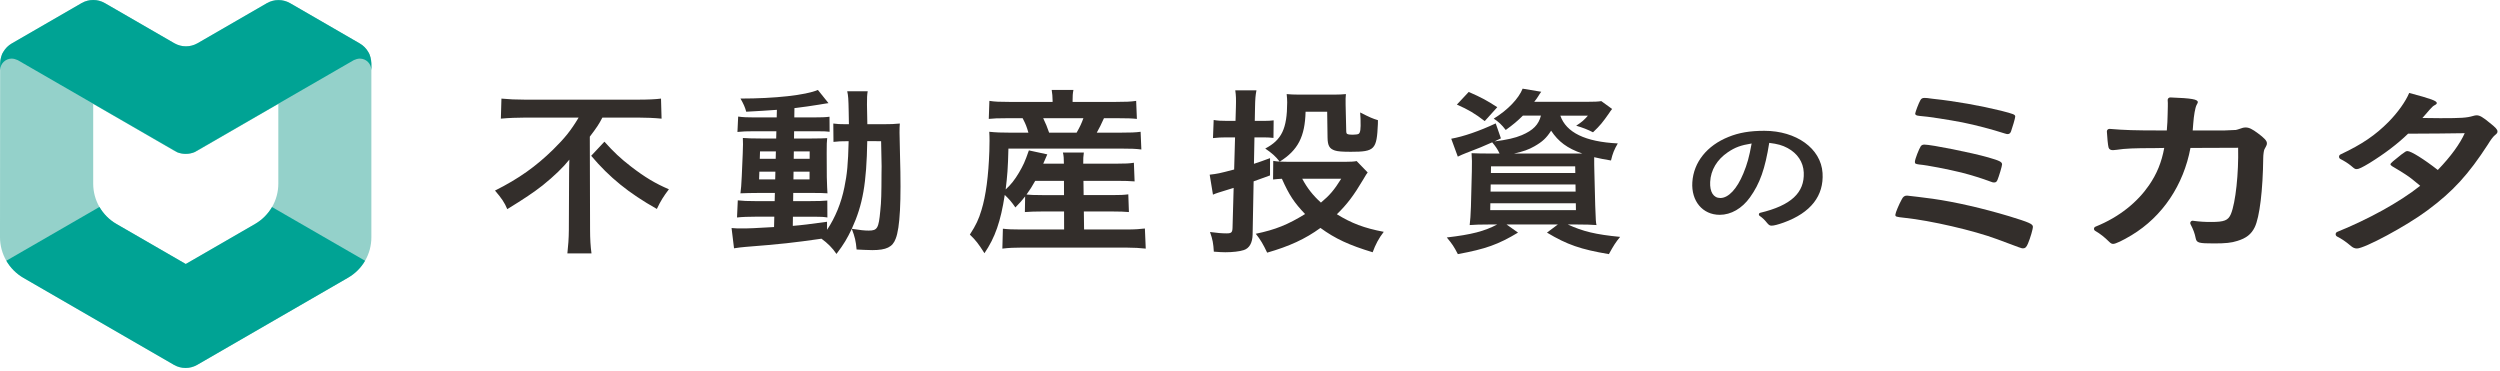 <svg height="100" viewBox="0 0 673 100" width="673" xmlns="http://www.w3.org/2000/svg"><g fill="none" fill-rule="evenodd"><g fill="#332e2b" transform="translate(132.558 23.256)"><path d="m30.151 14.886c2.499 2.772 4.291 4.484 7.166 6.698 3.721 2.871 6.57 4.564 10.193 6.114-1.383 1.807-2.22 3.119-3.243 5.295-7.545-4.242-12.765-8.49-17.68-14.308zm-21.326-6.487c-1.998 0-4.647.095-6.551.286l.156-5.398c1.929.188 3.912.284 6.343.284h30.32c2.779 0 4.812-.095 6.294-.284l.152 5.398c-1.903-.191-4.202-.286-6.251-.286h-9.687c-.938 1.814-1.485 2.63-3.383 5.133l.07 25.141c.007 2.324.116 4.403.384 6.284h-6.491c.217-1.88.385-4.166.394-6.284l.065-14.565c.008-1.635.013-2.77.071-4.393-1.687 2.116-4.099 4.443-7.191 6.933-2.435 1.903-4.981 3.615-9.523 6.398-.727-1.773-1.567-2.985-3.305-4.997 6.476-3.245 11.017-6.513 15.636-11.023 3.201-3.155 4.819-5.179 6.879-8.626z"/><path d="m100.908 14.745c-.203 11.306-1.16 17.063-4.166 23.594 2.317.371 3.502.478 4.578.478 2.31 0 2.665-.637 3.095-5.301.281-2.583.313-4.68.331-10.07.043-1.686.043-1.686-.045-5.56-.049-1.358-.009-1.697-.063-3.141zm-19.872 10.3h4.336l.009-2.095h-4.316zm.078-5.549h4.285l.009-2h-4.267zm-9.253 3.453-.07 2.095h4.336l.05-2.095zm.181-5.453-.066 2h4.285l.048-2zm4.537-11.188c-2.514.185-4.779.324-8.252.51-.348-1.25-.666-1.986-1.547-3.544 9.274 0 17.558-.912 20.842-2.317l2.849 3.553c-.25.045-.35.045-.65.092-.399.045-.399.045-1.149.185-.1 0-.401.045-.801.137-1.902.322-4.259.644-6.567.922l-.035 2.507h5.041c2.219 0 3.429-.047 4.436-.186l.027 4.048c-.764-.095-1.424-.143-3.508-.143h-6.048l-.027 1.955h4.797c2.195 0 3.164-.048 4.134-.097-.098.815-.144 1.728-.134 4.052l.031 6.413c.063 2.26.123 3.729.18 4.39-1.159-.102-2.159-.102-4.58-.102h-4.633l-.03 2.199h4.442c2.537 0 3.595-.051 4.757-.153l.023 4.559c-.96-.157-1.6-.209-3.574-.209h-5.706l-.035 2.469c2.576-.21 4.237-.422 9.215-1.106l.01 2.165c2.224-3.319 3.828-7.262 4.666-11.444.729-3.515.995-6.24 1.145-12.416-2.043 0-2.81.048-4.086.192l-.044-4.943c1.014.141 1.773.188 3.443.188h.759c-.021-1.174-.034-1.922-.058-3.271-.066-3.683-.129-4.413-.398-5.593h5.51c-.171.952-.195 1.819-.194 3.606.009.322.066 2.312.1 5.258h4.201c2.074 0 3.186-.048 4.545-.188-.124 1.652-.109 1.984.049 8.622.365 12.369-.003 19.458-1.167 22.386-.827 2.258-2.533 3.071-6.28 3.071-.814 0-3.424-.109-4.24-.163-.21-2.319-.448-3.336-1.298-5.571-1.247 2.609-2.036 4.005-4.12 6.765-1.047-1.573-2.41-2.922-4.035-4.102-7.517 1.073-10.771 1.449-20.437 2.205-1.035.108-1.85.162-3.107.379l-.664-5.458c1.177.106 1.551.106 2.733.106 2.255 0 3.115-.053 8.705-.37l.067-2.786h-5.227c-1.653 0-3.416.052-4.809.209l.207-4.61c1.42.153 2.476.205 4.749.205h5.181l.053-2.199h-4.369c-2.263 0-3.319.051-4.899.102.157-1.22.253-2.23.353-4.54l.265-6.165c.092-2.133.085-3.143.028-4.198 1.221.097 2.699.144 4.791.144h4.185l.048-1.955h-5.947c-2.033 0-3.102.048-4.531.19l.193-4.141c1.301.186 2.509.233 4.526.233h5.849z"/><path d="m157.268 12.456c.895-1.572 1.338-2.52 1.824-3.89h-10.821c.697 1.464 1.095 2.413 1.594 3.89zm-11.145 12.972c-.85 1.508-1.383 2.366-2.342 3.685.888.102 2.143.153 4.235.153h5.859l-.013-3.838zm-2.715 4.194c-1.017 1.276-1.231 1.531-2.627 2.969-.967-1.437-1.683-2.255-2.859-3.376-1.085 7.107-2.593 11.472-5.464 15.691-1.676-2.624-2.287-3.422-3.93-5.012 1.645-2.526 2.398-4.145 3.123-6.581 1.19-3.843 1.897-9.236 2.124-15.89.067-1.987.078-3.77-.024-5.206 1.819.191 3.388.238 5.519.238h5.019c-.48-1.667-.723-2.284-1.553-3.89h-4.126c-2.567 0-3.727.048-4.99.188l.17-4.855c1.44.231 2.786.278 5.281.278h11.729l.001-.417c.002-.969-.095-1.795-.241-2.805h5.853c-.192.916-.235 1.744-.227 2.805l.003.417h11.679c2.595 0 3.941-.047 5.429-.278l.197 4.855c-1.264-.141-2.624-.188-5.141-.188h-3.724c-.816 1.795-1.155 2.508-1.936 3.89h6.388c2.586 0 4.105-.048 5.415-.238l.201 4.769c-1.491-.194-2.923-.242-5.479-.242h-30.309c-.135 5.443-.28 7.134-.741 11 1.438-1.31 2.455-2.617 3.581-4.513 1.172-2.033 1.545-2.772 2.672-6.002l4.957 1.072c-.572 1.322-.676 1.519-1.094 2.503h5.562c-.005-1.378-.058-2.162-.265-2.992h5.633c-.141.978-.183 1.664-.166 2.992h8.909c2.421 0 3.552-.05 4.729-.247l.192 5.02c-1.302-.1-2.551-.15-4.836-.15h-8.934l.049 3.838h7.533c2.353 0 3.293-.051 4.491-.203l.166 4.767c-1.322-.103-2.273-.156-4.541-.156h-7.592l.062 4.849h11.542c2.022 0 3.614-.106 4.83-.264l.228 5.413c-1.508-.162-3.123-.269-5.055-.269h-28.599c-1.717 0-3.114.053-4.944.269l.142-5.359c1.272.157 2.653.21 4.781.21h11.702l-.015-4.849h-5.853c-1.898 0-3.322.052-4.695.156z"/><path d="m218.005 24.865c1.305 2.459 2.877 4.483 5.033 6.419 2.372-1.985 3.545-3.352 5.457-6.419zm20.363-14.774c-.298 6.929-.837 7.514-7.267 7.514-2.348 0-3.523-.098-4.294-.341-1.486-.487-1.957-1.314-1.99-3.488l-.101-6.948h-5.813c-.171 6.707-2.043 10.338-6.96 13.423-1.166-1.473-2.128-2.305-3.899-3.523 4.449-2.326 5.881-5.351 5.909-12.428.003-.698-.044-1.256-.14-2.229.894.093 2.036.14 3.13.14h9.842c1.043 0 2.086-.047 2.979-.14-.087.556-.113 1.578-.083 2.836l.162 6.949c.016.719.072.91.428 1.006.206.097.814.144 1.321.144.708 0 1.415-.095 1.613-.24.447-.336.571-1.247.497-3.72-.005-.143-.009-.285-.016-.521-.009-.331-.026-.85-.095-1.51 2.806 1.416 3.264 1.605 4.79 2.079zm-2.748 13.079c-.347.449-.347.449-1.229 1.945-2.474 4.184-4.344 6.679-7.065 9.301 3.944 2.435 7.357 3.738 12.624 4.733-1.314 1.683-2.258 3.48-2.988 5.502-6.344-1.916-10.1-3.662-14.058-6.549-4.107 2.993-8.412 4.951-14.343 6.655-1.088-2.287-1.762-3.45-3.06-5.084 5.305-1.1 8.64-2.458 13.269-5.309-2.938-3.08-4.29-5.116-6.241-9.499-.93.05-1.551.1-2.378.2l.051-5.012c1.073.198 2.252.247 3.944.247h15.536c1.333 0 2.253-.049 2.969-.197zm-35.472-17.563c.059-2.144.037-3.119-.171-4.552h5.705c-.274 1.387-.344 2.455-.383 4.506l-.071 3.723h2.666c1.057 0 1.662-.048 2.417-.142l-.049 4.73c-.86-.097-1.621-.144-2.533-.144h-2.587l-.134 7.115c1.497-.493 2.217-.74 4.328-1.526l-.002 4.65c-2.958 1.098-2.958 1.098-4.415 1.599l-.271 14.317c-.042 2.215-.87 3.701-2.372 4.18-1.077.373-3.057.587-4.979.587-.907 0-1.599-.053-3.09-.16-.134-2.233-.309-3.237-1.028-5.29 1.895.263 3.269.369 4.486.369 1.271 0 1.542-.263 1.578-1.52l.299-10.726c-4.616 1.416-4.616 1.416-5.567 1.822l-.884-5.379c2.123-.249 2.434-.299 6.588-1.392l.242-8.648h-2.485c-1.217 0-2.081.048-3.456.192l.186-4.873c1.099.19 2.003.237 3.463.237h2.415z"/><path d="m291.728 18.078h1.683c-4.099-1.416-6.458-3.214-8.407-6.155-1.252 1.973-2.363 2.99-4.494 4.202-1.527.877-3.006 1.414-5.507 1.952zm-23.117 15.227h23.073l-.031-1.841h-23.009zm.09-4.987h22.898l-.033-1.914h-22.83zm.09-5.012h22.722l-.03-1.785h-22.659zm-1.66-13.964c-2.714-2.088-4.391-3.079-7.499-4.444l3.192-3.408c3.493 1.537 4.872 2.284 7.685 4.113zm10.267-1.472c-1.415 1.424-2.681 2.473-4.613 3.862-1.091-1.436-1.936-2.2-3.229-3.056 3.844-2.366 6.717-5.416 7.777-8.066l5.013.834c-.347.465-.347.465-.842 1.256-.249.421-.598.887-1.045 1.45h14.067c2.045 0 3.142-.048 3.986-.188l2.913 2.114c-.385.471-.48.613-.814 1.131-1.734 2.469-2.365 3.281-4.333 5.149-1.484-.767-2.756-1.247-4.53-1.772 1.542-1.003 2.085-1.479 3.163-2.713h-7.427c1.567 4.534 6.676 7.043 15.469 7.479-.959 1.653-1.384 2.68-1.831 4.594-2.056-.345-2.827-.492-4.523-.885-.016 1.376.016 2.66.05 4.049l.226 8.969c.163 4.372.163 4.372.343 5.253-1.106-.105-3.207-.156-5.36-.156h-2.363c4.08 1.872 7.524 2.708 14.084 3.337-1.217 1.471-1.771 2.366-3.027 4.643-7.57-1.273-11.247-2.541-16.664-5.794l2.929-2.186h-13.809l3.084 2.186c-5.314 3.201-8.726 4.416-16.192 5.794-1.101-2.119-1.506-2.699-2.978-4.486 6.724-.786 10.116-1.674 13.565-3.494h-2.048c-2.362 0-4.149.051-5.359.156.129-.934.286-2.947.338-4.947l.247-9.573c.057-2.178.04-3.506-.079-4.83.967.05 2.802.099 4.995.099h2.549c-.543-1.173-1.09-1.952-1.986-3.02-2.614 1.165-3.333 1.457-7.138 2.921-.722.294-1.238.49-2.12.931l-1.772-4.821c3.26-.579 7.599-2.071 11.976-4.128l1.403 4.031-1.736.822c3.403-.435 5.537-.919 7.365-1.691 3.036-1.298 4.498-2.781 5.145-5.255z"/><path d="m332.589 17.717c-2.89 1.952-4.624 4.781-4.772 8.017-.124 2.708.898 4.314 2.74 4.314 2.193 0 4.479-2.456 6.19-6.593 1.053-2.548 1.58-4.452 2.235-8.085-2.962.485-4.433 1.038-6.392 2.347m5.952 12.152c-2.149 3.009-5.115 4.705-8.145 4.705-4.634 0-7.697-3.733-7.379-8.77.341-5.399 3.957-9.883 9.735-12.198 2.791-1.143 5.756-1.647 9.657-1.647 8.583 0 15.247 4.742 15.664 11.357.386 6.123-3.151 10.702-10.47 13.348-1.472.528-2.636.83-3.221.83-.541 0-.767-.151-1.358-.867-.553-.703-1.152-1.267-1.894-1.778-.328-.226-.24-.723.147-.815 8.347-1.99 11.979-5.429 11.736-10.855-.124-2.809-1.699-5.135-4.347-6.576-1.481-.78-2.655-1.103-4.947-1.394-1.113 6.983-2.512 10.943-5.178 14.659"/><path d="m402.71 19.127c3.059.878 3.666 1.202 3.69 1.855.016.42-.849 3.303-1.243 4.213-.227.529-.466.674-.952.674-.243 0-.427-.049-.919-.242-2.323-.864-5.056-1.724-7.834-2.436-3.483-.85-9.152-1.977-11.358-2.163-1.01-.14-1.186-.233-1.163-.745.035-.741 1.101-3.441 1.603-4.208.247-.27.486-.406.956-.406 1.82 0 12.753 2.174 17.22 3.458m4.369-6.464c-3.295-1.06-7.724-2.244-11.427-2.985-3.624-.694-9.348-1.598-11.465-1.727-.857-.086-1.193-.257-1.173-.642.08-.513.924-2.791 1.413-3.624.244-.415.533-.58 1.097-.58.224 0 .45 0 .787.041.11.042.729.083 1.571.208 5.915.623 12.717 1.837 18.216 3.19 3.467.894 3.816 1.023 3.844 1.579.017.344-.774 3.041-1.137 4.009-.208.531-.493.71-.959.71-.117 0-.352-.044-.766-.179m-19.406 17.58c6.28.894 13.603 2.599 20.716 4.733 5.355 1.645 6.262 2.059 6.306 2.787.035.574-.702 3.105-1.326 4.548-.394.969-.764 1.294-1.343 1.294-.387 0-.387 0-6.964-2.47-6.219-2.326-17.934-5.03-24.871-5.75-2.367-.256-2.552-.307-2.517-.87.031-.508.976-2.778 1.731-4.123.347-.693.733-.99 1.408-.99.247 0 5.08.593 6.859.841"/><path d="m457.112 16.57c-1.858 9.945-7.473 18.427-15.844 23.485-2.414 1.456-4.321 2.345-4.944 2.345-.437 0-.679-.158-1.155-.628-1.171-1.153-2.308-2.076-3.715-2.893-.45-.263-.397-.92.087-1.115 6.512-2.621 11.341-6.676 14.419-11.152 2.094-3.028 3.392-6.193 4.092-10.042-1.224 0-2.101.047-2.743.047-5.194 0-7.765.092-10.119.459-.587.047-.823.092-.94.092-.643 0-1.04-.23-1.187-.735-.163-.526-.38-2.848-.45-4.28-.02-.417.34-.749.756-.714 3.992.343 6.92.422 13.364.422h2.015c.136-1.779.205-2.837.22-4.24.015-1.263.116-3.11.015-3.88-.053-.419.292-.783.713-.767 5.84.213 7.387.52 7.395 1.259.002.171.002.171-.331.777-.39.78-.731 2.829-.885 4.897-.052.752-.106 1.152-.157 1.955h8.581c2.588-.09 2.588-.09 3.048-.134.399-.09.399-.09 1.873-.579.171-.045.514-.09.743-.09.92 0 1.745.4 3.367 1.609 1.633 1.215 2.315 1.941 2.352 2.531.029.456.031.502-.651 1.738-.158.277-.322 1.431-.327 2.36-.094 8.529-.964 15.937-2.297 18.631-.897 1.851-2.273 2.94-4.667 3.669-1.6.523-3.216.679-6.271.679-4.113 0-4.677-.156-4.937-1.356-.262-1.34-.642-2.37-1.401-3.82-.24-.455.135-.992.645-.924 1.873.255 3.214.324 4.891.324 3.562 0 4.593-.407 5.33-2.123 1.287-3.09 2.11-11.079 1.95-17.853z"/><path d="m505.28 20.659c-1.877 1.133-2.877 1.606-3.363 1.606-.486 0-.547 0-1.64-.947-.743-.609-1.701-1.216-2.788-1.769-.51-.26-.502-.986.016-1.23 5.812-2.73 9.447-5.23 12.949-8.774 2.487-2.52 4.612-5.522 5.544-7.784 5.994 1.6 7.421 2.137 7.431 2.719.005.209-.163.376-.729.669-.566.293-1.613 1.624-3.151 3.366h1.04c2.02.043 3.464.043 3.81.043 5.6 0 7.04-.086 8.799-.599.452-.127.623-.17.969-.17.806 0 1.644.469 3.552 2.058 1.55 1.216 2.001 1.741 2.042 2.223.033.398-.126.619-.733 1.105-.442.356-1.085 1.205-1.877 2.509-5.174 7.965-9.295 12.553-16.273 17.71-5.683 4.236-16.919 10.243-18.948 10.243-.588 0-1.1-.221-1.6-.659-1.33-1.128-2.506-1.947-3.737-2.557-.537-.266-.52-1.028.036-1.253 8.31-3.376 16.712-7.94 22.331-12.412-.433-.343-.433-.343-1.787-1.465-1.283-1.065-2.679-1.978-5.748-3.785-.357-.236-.476-.377-.47-.565.006-.235.809-.937 2.948-2.609 1.029-.781 1.27-.919 1.628-.919.956 0 4.495 2.216 8.167 5.09 3.529-3.662 5.965-7.045 7.249-9.903-6.684.09-6.684.09-15.251.134-2.753 2.679-6.281 5.369-10.417 7.926"/></g><path d="m68.665 60.293-18.653 10.778-18.661-10.775c-3.874-2.237-6.261-6.372-6.261-10.846v-21.459l21.776 12.593c1.939 1.122 4.331 1.122 6.27 0l21.787-12.599v21.463c0 4.474-2.385 8.607-6.258 10.845m28.179-48.596-18.741-10.833c-1.939-1.12-4.329-1.12-6.267 0l-18.646 10.774c-1.938 1.119-4.326 1.12-6.264.001l-18.704-10.8c-1.938-1.119-4.327-1.118-6.264.001l-18.788 10.857c-1.937 1.118-3.13 3.186-3.13 5.423l-.04 46.713c-.003 4.527 2.41 8.714 6.331 10.98l40.492 23.398c1.937 1.12 4.326 1.12 6.265 0l40.624-23.467c3.874-2.237 6.261-6.371 6.261-10.845v-46.78c0-2.236-1.193-4.304-3.129-5.422" fill="#94d1ca"/><path d="m68.665 60.293c1.927-1.114 3.485-2.696 4.565-4.557l25.043 14.459c-1.079 1.857-2.636 3.438-4.561 4.55l-40.624 23.466c-1.939 1.12-4.328 1.12-6.265-.001l-40.492-23.398c-1.954-1.129-3.534-2.736-4.625-4.623l25.064-14.473c1.082 1.871 2.646 3.462 4.582 4.58l18.66 10.775zm30.443-46.337c1.141 1.578.862 4.932.862 4.932 0-1.72-1.394-3.114-3.113-3.114-.566 0-1.126.206-1.603.407l-42.944 24.794c-1.466.58-3.098.59-4.568.021l-42.982-24.816c.003.004.004.005.004.005-.478-.202-1.042-.411-1.612-.411-1.719 0-3.113 1.394-3.113 3.114 0 0-.28-3.359.864-4.935.538-.92 1.311-1.705 2.267-2.257l18.788-10.856c1.937-1.12 4.325-1.12 6.263-.002l18.704 10.801c1.939 1.118 4.327 1.118 6.265-.002l18.646-10.774c1.939-1.12 4.328-1.12 6.266.001l18.742 10.832c.956.552 1.728 1.337 2.267 2.258z" fill="#00a394"/></g></svg>